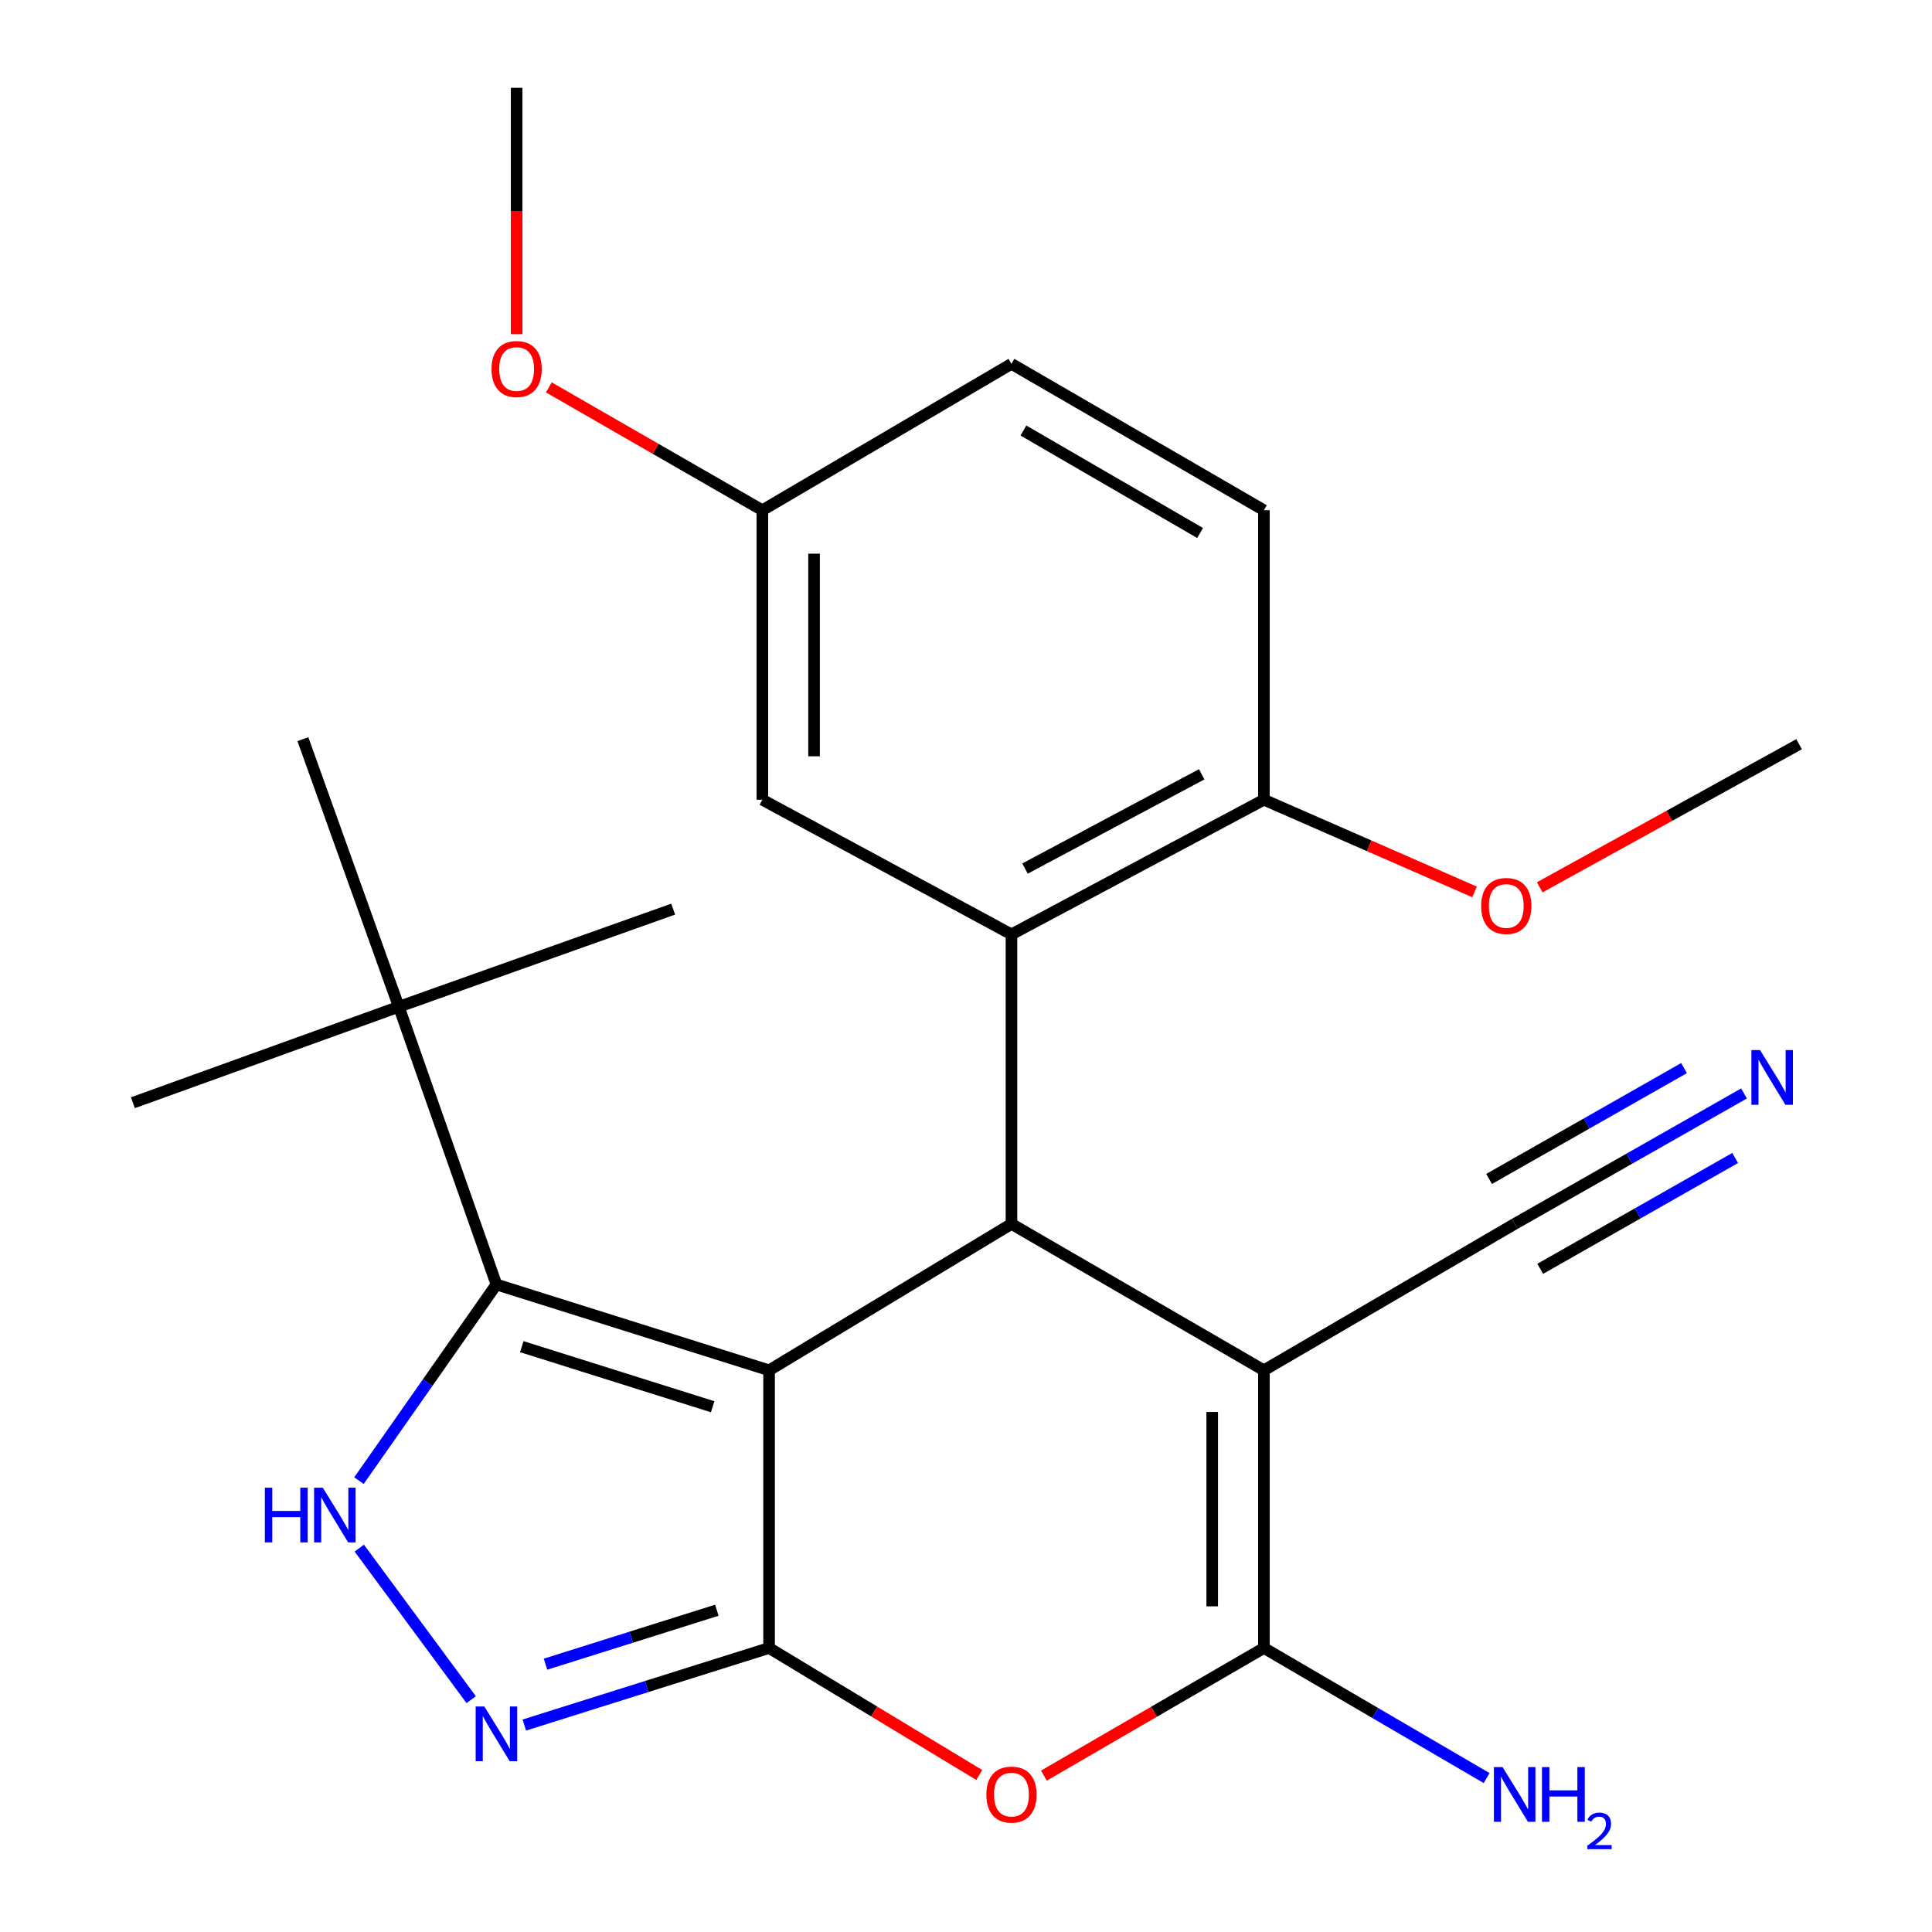 <?xml version='1.0' encoding='iso-8859-1'?>
<svg version='1.1' baseProfile='full'
              xmlns='http://www.w3.org/2000/svg'
                      xmlns:rdkit='http://www.rdkit.org/xml'
                      xmlns:xlink='http://www.w3.org/1999/xlink'
                  xml:space='preserve'
width='1000px' height='1000px' viewBox='0 0 1000 1000'>
<!-- END OF HEADER -->
<rect style='opacity:1.0;fill:#FFFFFF;stroke:none' width='1000' height='1000' x='0' y='0'> </rect>
<path class='bond-0' d='M 398.074,709.265 L 398.074,852.996' style='fill:none;fill-rule:evenodd;stroke:#000000;stroke-width:6px;stroke-linecap:butt;stroke-linejoin:miter;stroke-opacity:1' />
<path class='bond-2' d='M 398.074,709.265 L 523.534,633.49' style='fill:none;fill-rule:evenodd;stroke:#000000;stroke-width:6px;stroke-linecap:butt;stroke-linejoin:miter;stroke-opacity:1' />
<path class='bond-4' d='M 398.074,709.265 L 256.945,664.843' style='fill:none;fill-rule:evenodd;stroke:#000000;stroke-width:6px;stroke-linecap:butt;stroke-linejoin:miter;stroke-opacity:1' />
<path class='bond-4' d='M 368.871,728.127 L 270.08,697.032' style='fill:none;fill-rule:evenodd;stroke:#000000;stroke-width:6px;stroke-linecap:butt;stroke-linejoin:miter;stroke-opacity:1' />
<path class='bond-5' d='M 398.074,852.996 L 452.472,885.864' style='fill:none;fill-rule:evenodd;stroke:#000000;stroke-width:6px;stroke-linecap:butt;stroke-linejoin:miter;stroke-opacity:1' />
<path class='bond-5' d='M 452.472,885.864 L 506.869,918.732' style='fill:none;fill-rule:evenodd;stroke:#FF0000;stroke-width:6px;stroke-linecap:butt;stroke-linejoin:miter;stroke-opacity:1' />
<path class='bond-6' d='M 398.074,852.996 L 334.729,872.941' style='fill:none;fill-rule:evenodd;stroke:#000000;stroke-width:6px;stroke-linecap:butt;stroke-linejoin:miter;stroke-opacity:1' />
<path class='bond-6' d='M 334.729,872.941 L 271.384,892.886' style='fill:none;fill-rule:evenodd;stroke:#0000FF;stroke-width:6px;stroke-linecap:butt;stroke-linejoin:miter;stroke-opacity:1' />
<path class='bond-6' d='M 371.034,833.454 L 326.693,847.416' style='fill:none;fill-rule:evenodd;stroke:#000000;stroke-width:6px;stroke-linecap:butt;stroke-linejoin:miter;stroke-opacity:1' />
<path class='bond-6' d='M 326.693,847.416 L 282.351,861.378' style='fill:none;fill-rule:evenodd;stroke:#0000FF;stroke-width:6px;stroke-linecap:butt;stroke-linejoin:miter;stroke-opacity:1' />
<path class='bond-1' d='M 654.197,709.265 L 523.534,633.49' style='fill:none;fill-rule:evenodd;stroke:#000000;stroke-width:6px;stroke-linecap:butt;stroke-linejoin:miter;stroke-opacity:1' />
<path class='bond-3' d='M 654.197,709.265 L 654.197,852.996' style='fill:none;fill-rule:evenodd;stroke:#000000;stroke-width:6px;stroke-linecap:butt;stroke-linejoin:miter;stroke-opacity:1' />
<path class='bond-3' d='M 627.437,730.824 L 627.437,831.436' style='fill:none;fill-rule:evenodd;stroke:#000000;stroke-width:6px;stroke-linecap:butt;stroke-linejoin:miter;stroke-opacity:1' />
<path class='bond-9' d='M 654.197,709.265 L 783.983,633.49' style='fill:none;fill-rule:evenodd;stroke:#000000;stroke-width:6px;stroke-linecap:butt;stroke-linejoin:miter;stroke-opacity:1' />
<path class='bond-8' d='M 523.534,633.49 L 523.534,483.634' style='fill:none;fill-rule:evenodd;stroke:#000000;stroke-width:6px;stroke-linecap:butt;stroke-linejoin:miter;stroke-opacity:1' />
<path class='bond-14' d='M 654.197,852.996 L 711.841,886.664' style='fill:none;fill-rule:evenodd;stroke:#000000;stroke-width:6px;stroke-linecap:butt;stroke-linejoin:miter;stroke-opacity:1' />
<path class='bond-14' d='M 711.841,886.664 L 769.485,920.333' style='fill:none;fill-rule:evenodd;stroke:#0000FF;stroke-width:6px;stroke-linecap:butt;stroke-linejoin:miter;stroke-opacity:1' />
<path class='bond-26' d='M 654.197,852.996 L 597.254,886.032' style='fill:none;fill-rule:evenodd;stroke:#000000;stroke-width:6px;stroke-linecap:butt;stroke-linejoin:miter;stroke-opacity:1' />
<path class='bond-26' d='M 597.254,886.032 L 540.31,919.068' style='fill:none;fill-rule:evenodd;stroke:#FF0000;stroke-width:6px;stroke-linecap:butt;stroke-linejoin:miter;stroke-opacity:1' />
<path class='bond-7' d='M 256.945,664.843 L 221.371,715.609' style='fill:none;fill-rule:evenodd;stroke:#000000;stroke-width:6px;stroke-linecap:butt;stroke-linejoin:miter;stroke-opacity:1' />
<path class='bond-7' d='M 221.371,715.609 L 185.796,766.375' style='fill:none;fill-rule:evenodd;stroke:#0000FF;stroke-width:6px;stroke-linecap:butt;stroke-linejoin:miter;stroke-opacity:1' />
<path class='bond-11' d='M 256.945,664.843 L 206.428,521.098' style='fill:none;fill-rule:evenodd;stroke:#000000;stroke-width:6px;stroke-linecap:butt;stroke-linejoin:miter;stroke-opacity:1' />
<path class='bond-25' d='M 243.891,879.752 L 185.969,801.308' style='fill:none;fill-rule:evenodd;stroke:#0000FF;stroke-width:6px;stroke-linecap:butt;stroke-linejoin:miter;stroke-opacity:1' />
<path class='bond-12' d='M 523.534,483.634 L 654.197,413.939' style='fill:none;fill-rule:evenodd;stroke:#000000;stroke-width:6px;stroke-linecap:butt;stroke-linejoin:miter;stroke-opacity:1' />
<path class='bond-12' d='M 530.539,449.569 L 622.003,400.782' style='fill:none;fill-rule:evenodd;stroke:#000000;stroke-width:6px;stroke-linecap:butt;stroke-linejoin:miter;stroke-opacity:1' />
<path class='bond-13' d='M 523.534,483.634 L 394.596,413.939' style='fill:none;fill-rule:evenodd;stroke:#000000;stroke-width:6px;stroke-linecap:butt;stroke-linejoin:miter;stroke-opacity:1' />
<path class='bond-10' d='M 783.983,633.49 L 843.336,599.732' style='fill:none;fill-rule:evenodd;stroke:#000000;stroke-width:6px;stroke-linecap:butt;stroke-linejoin:miter;stroke-opacity:1' />
<path class='bond-10' d='M 843.336,599.732 L 902.689,565.973' style='fill:none;fill-rule:evenodd;stroke:#0000FF;stroke-width:6px;stroke-linecap:butt;stroke-linejoin:miter;stroke-opacity:1' />
<path class='bond-10' d='M 797.213,656.75 L 847.663,628.056' style='fill:none;fill-rule:evenodd;stroke:#000000;stroke-width:6px;stroke-linecap:butt;stroke-linejoin:miter;stroke-opacity:1' />
<path class='bond-10' d='M 847.663,628.056 L 898.113,599.362' style='fill:none;fill-rule:evenodd;stroke:#0000FF;stroke-width:6px;stroke-linecap:butt;stroke-linejoin:miter;stroke-opacity:1' />
<path class='bond-10' d='M 770.753,610.229 L 821.203,581.534' style='fill:none;fill-rule:evenodd;stroke:#000000;stroke-width:6px;stroke-linecap:butt;stroke-linejoin:miter;stroke-opacity:1' />
<path class='bond-10' d='M 821.203,581.534 L 871.653,552.84' style='fill:none;fill-rule:evenodd;stroke:#0000FF;stroke-width:6px;stroke-linecap:butt;stroke-linejoin:miter;stroke-opacity:1' />
<path class='bond-20' d='M 206.428,521.098 L 348.435,470.566' style='fill:none;fill-rule:evenodd;stroke:#000000;stroke-width:6px;stroke-linecap:butt;stroke-linejoin:miter;stroke-opacity:1' />
<path class='bond-21' d='M 206.428,521.098 L 156.774,382.585' style='fill:none;fill-rule:evenodd;stroke:#000000;stroke-width:6px;stroke-linecap:butt;stroke-linejoin:miter;stroke-opacity:1' />
<path class='bond-22' d='M 206.428,521.098 L 68.793,570.767' style='fill:none;fill-rule:evenodd;stroke:#000000;stroke-width:6px;stroke-linecap:butt;stroke-linejoin:miter;stroke-opacity:1' />
<path class='bond-15' d='M 654.197,413.939 L 654.197,264.098' style='fill:none;fill-rule:evenodd;stroke:#000000;stroke-width:6px;stroke-linecap:butt;stroke-linejoin:miter;stroke-opacity:1' />
<path class='bond-18' d='M 654.197,413.939 L 708.707,437.796' style='fill:none;fill-rule:evenodd;stroke:#000000;stroke-width:6px;stroke-linecap:butt;stroke-linejoin:miter;stroke-opacity:1' />
<path class='bond-18' d='M 708.707,437.796 L 763.218,461.654' style='fill:none;fill-rule:evenodd;stroke:#FF0000;stroke-width:6px;stroke-linecap:butt;stroke-linejoin:miter;stroke-opacity:1' />
<path class='bond-16' d='M 394.596,413.939 L 394.596,264.098' style='fill:none;fill-rule:evenodd;stroke:#000000;stroke-width:6px;stroke-linecap:butt;stroke-linejoin:miter;stroke-opacity:1' />
<path class='bond-16' d='M 421.355,391.463 L 421.355,286.574' style='fill:none;fill-rule:evenodd;stroke:#000000;stroke-width:6px;stroke-linecap:butt;stroke-linejoin:miter;stroke-opacity:1' />
<path class='bond-27' d='M 654.197,264.098 L 523.534,188.323' style='fill:none;fill-rule:evenodd;stroke:#000000;stroke-width:6px;stroke-linecap:butt;stroke-linejoin:miter;stroke-opacity:1' />
<path class='bond-27' d='M 621.173,275.881 L 529.709,222.838' style='fill:none;fill-rule:evenodd;stroke:#000000;stroke-width:6px;stroke-linecap:butt;stroke-linejoin:miter;stroke-opacity:1' />
<path class='bond-17' d='M 394.596,264.098 L 523.534,188.323' style='fill:none;fill-rule:evenodd;stroke:#000000;stroke-width:6px;stroke-linecap:butt;stroke-linejoin:miter;stroke-opacity:1' />
<path class='bond-19' d='M 394.596,264.098 L 339.338,232.306' style='fill:none;fill-rule:evenodd;stroke:#000000;stroke-width:6px;stroke-linecap:butt;stroke-linejoin:miter;stroke-opacity:1' />
<path class='bond-19' d='M 339.338,232.306 L 284.08,200.514' style='fill:none;fill-rule:evenodd;stroke:#FF0000;stroke-width:6px;stroke-linecap:butt;stroke-linejoin:miter;stroke-opacity:1' />
<path class='bond-23' d='M 796.969,459.279 L 864.088,422.241' style='fill:none;fill-rule:evenodd;stroke:#FF0000;stroke-width:6px;stroke-linecap:butt;stroke-linejoin:miter;stroke-opacity:1' />
<path class='bond-23' d='M 864.088,422.241 L 931.207,385.202' style='fill:none;fill-rule:evenodd;stroke:#000000;stroke-width:6px;stroke-linecap:butt;stroke-linejoin:miter;stroke-opacity:1' />
<path class='bond-24' d='M 267.411,172.968 L 267.411,109.211' style='fill:none;fill-rule:evenodd;stroke:#FF0000;stroke-width:6px;stroke-linecap:butt;stroke-linejoin:miter;stroke-opacity:1' />
<path class='bond-24' d='M 267.411,109.211 L 267.411,45.455' style='fill:none;fill-rule:evenodd;stroke:#000000;stroke-width:6px;stroke-linecap:butt;stroke-linejoin:miter;stroke-opacity:1' />
<path  class='atom-6' d='M 510.534 928.881
Q 510.534 922.081, 513.894 918.281
Q 517.254 914.481, 523.534 914.481
Q 529.814 914.481, 533.174 918.281
Q 536.534 922.081, 536.534 928.881
Q 536.534 935.761, 533.134 939.681
Q 529.734 943.561, 523.534 943.561
Q 517.294 943.561, 513.894 939.681
Q 510.534 935.801, 510.534 928.881
M 523.534 940.361
Q 527.854 940.361, 530.174 937.481
Q 532.534 934.561, 532.534 928.881
Q 532.534 923.321, 530.174 920.521
Q 527.854 917.681, 523.534 917.681
Q 519.214 917.681, 516.854 920.481
Q 514.534 923.281, 514.534 928.881
Q 514.534 934.601, 516.854 937.481
Q 519.214 940.361, 523.534 940.361
' fill='#FF0000'/>
<path  class='atom-7' d='M 250.685 883.272
L 259.965 898.272
Q 260.885 899.752, 262.365 902.432
Q 263.845 905.112, 263.925 905.272
L 263.925 883.272
L 267.685 883.272
L 267.685 911.592
L 263.805 911.592
L 253.845 895.192
Q 252.685 893.272, 251.445 891.072
Q 250.245 888.872, 249.885 888.192
L 249.885 911.592
L 246.205 911.592
L 246.205 883.272
L 250.685 883.272
' fill='#0000FF'/>
<path  class='atom-8' d='M 137.1 770.018
L 140.94 770.018
L 140.94 782.058
L 155.42 782.058
L 155.42 770.018
L 159.26 770.018
L 159.26 798.338
L 155.42 798.338
L 155.42 785.258
L 140.94 785.258
L 140.94 798.338
L 137.1 798.338
L 137.1 770.018
' fill='#0000FF'/>
<path  class='atom-8' d='M 167.06 770.018
L 176.34 785.018
Q 177.26 786.498, 178.74 789.178
Q 180.22 791.858, 180.3 792.018
L 180.3 770.018
L 184.06 770.018
L 184.06 798.338
L 180.18 798.338
L 170.22 781.938
Q 169.06 780.018, 167.82 777.818
Q 166.62 775.618, 166.26 774.938
L 166.26 798.338
L 162.58 798.338
L 162.58 770.018
L 167.06 770.018
' fill='#0000FF'/>
<path  class='atom-11' d='M 911.002 543.525
L 920.282 558.525
Q 921.202 560.005, 922.682 562.685
Q 924.162 565.365, 924.242 565.525
L 924.242 543.525
L 928.002 543.525
L 928.002 571.845
L 924.122 571.845
L 914.162 555.445
Q 913.002 553.525, 911.762 551.325
Q 910.562 549.125, 910.202 548.445
L 910.202 571.845
L 906.522 571.845
L 906.522 543.525
L 911.002 543.525
' fill='#0000FF'/>
<path  class='atom-15' d='M 777.723 914.641
L 787.003 929.641
Q 787.923 931.121, 789.403 933.801
Q 790.883 936.481, 790.963 936.641
L 790.963 914.641
L 794.723 914.641
L 794.723 942.961
L 790.843 942.961
L 780.883 926.561
Q 779.723 924.641, 778.483 922.441
Q 777.283 920.241, 776.923 919.561
L 776.923 942.961
L 773.243 942.961
L 773.243 914.641
L 777.723 914.641
' fill='#0000FF'/>
<path  class='atom-15' d='M 798.123 914.641
L 801.963 914.641
L 801.963 926.681
L 816.443 926.681
L 816.443 914.641
L 820.283 914.641
L 820.283 942.961
L 816.443 942.961
L 816.443 929.881
L 801.963 929.881
L 801.963 942.961
L 798.123 942.961
L 798.123 914.641
' fill='#0000FF'/>
<path  class='atom-15' d='M 821.655 941.967
Q 822.342 940.198, 823.979 939.221
Q 825.615 938.218, 827.886 938.218
Q 830.711 938.218, 832.295 939.749
Q 833.879 941.281, 833.879 944
Q 833.879 946.772, 831.819 949.359
Q 829.787 951.946, 825.563 955.009
L 834.195 955.009
L 834.195 957.121
L 821.603 957.121
L 821.603 955.352
Q 825.087 952.87, 827.147 951.022
Q 829.232 949.174, 830.235 947.511
Q 831.239 945.848, 831.239 944.132
Q 831.239 942.337, 830.341 941.333
Q 829.443 940.33, 827.886 940.33
Q 826.381 940.33, 825.378 940.937
Q 824.375 941.545, 823.662 942.891
L 821.655 941.967
' fill='#0000FF'/>
<path  class='atom-19' d='M 766.642 468.922
Q 766.642 462.122, 770.002 458.322
Q 773.362 454.522, 779.642 454.522
Q 785.922 454.522, 789.282 458.322
Q 792.642 462.122, 792.642 468.922
Q 792.642 475.802, 789.242 479.722
Q 785.842 483.602, 779.642 483.602
Q 773.402 483.602, 770.002 479.722
Q 766.642 475.842, 766.642 468.922
M 779.642 480.402
Q 783.962 480.402, 786.282 477.522
Q 788.642 474.602, 788.642 468.922
Q 788.642 463.362, 786.282 460.562
Q 783.962 457.722, 779.642 457.722
Q 775.322 457.722, 772.962 460.522
Q 770.642 463.322, 770.642 468.922
Q 770.642 474.642, 772.962 477.522
Q 775.322 480.402, 779.642 480.402
' fill='#FF0000'/>
<path  class='atom-20' d='M 254.411 191.005
Q 254.411 184.205, 257.771 180.405
Q 261.131 176.605, 267.411 176.605
Q 273.691 176.605, 277.051 180.405
Q 280.411 184.205, 280.411 191.005
Q 280.411 197.885, 277.011 201.805
Q 273.611 205.685, 267.411 205.685
Q 261.171 205.685, 257.771 201.805
Q 254.411 197.925, 254.411 191.005
M 267.411 202.485
Q 271.731 202.485, 274.051 199.605
Q 276.411 196.685, 276.411 191.005
Q 276.411 185.445, 274.051 182.645
Q 271.731 179.805, 267.411 179.805
Q 263.091 179.805, 260.731 182.605
Q 258.411 185.405, 258.411 191.005
Q 258.411 196.725, 260.731 199.605
Q 263.091 202.485, 267.411 202.485
' fill='#FF0000'/>
</svg>
